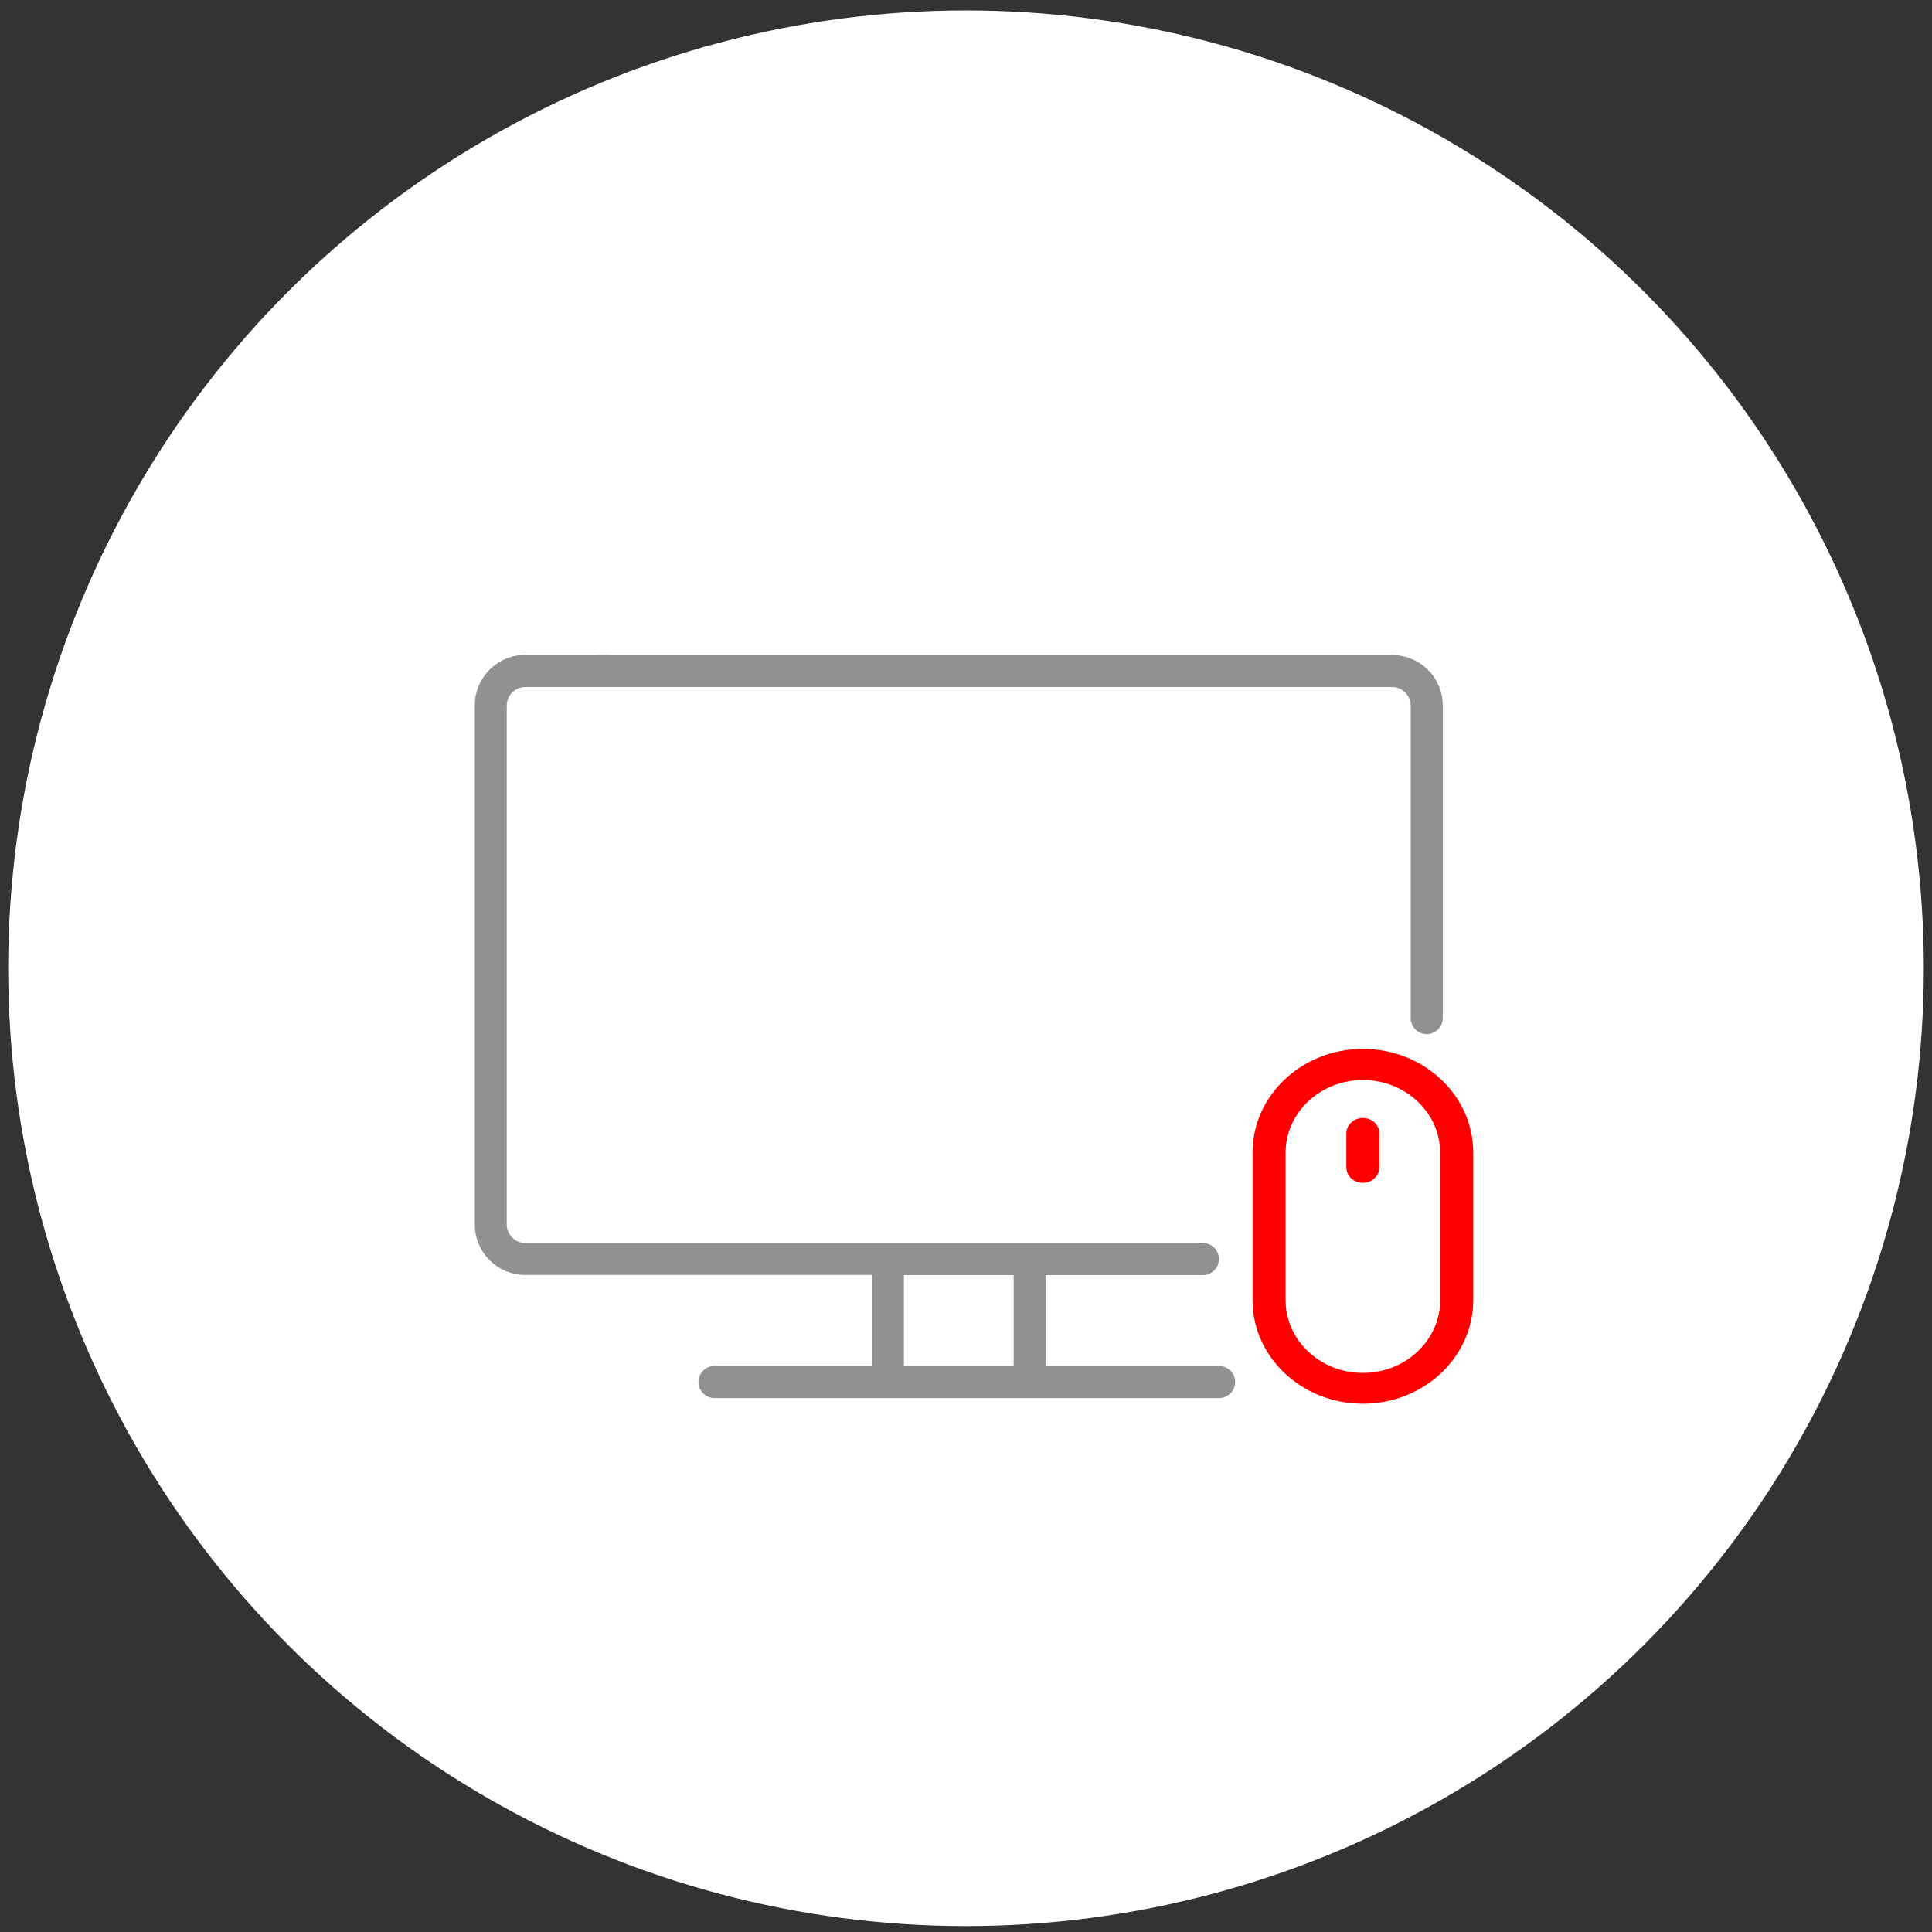 <svg width="118" height="118" viewBox="0 0 118 118" fill="none" xmlns="http://www.w3.org/2000/svg">
<rect x="0" y="0" width="118" height="118" fill="#333333" stroke="none"/>
<circle cx="59" cy="59.138" r="58.5" fill="white"/>
<g opacity="0.43">
<path d="M74.47 83.44H63.86V77.88H73.47C74.01 77.88 74.45 77.44 74.45 76.9C74.45 76.36 74.01 75.92 73.47 75.92H32.08C31.46 75.92 30.95 75.41 30.95 74.79V43.09C30.95 42.47 31.46 41.96 32.08 41.96H37.15C37.69 41.96 38.13 41.52 38.13 40.98C38.13 40.44 37.69 40 37.15 40H32.08C30.38 40 29 41.38 29 43.08V74.79C29 76.49 30.38 77.87 32.08 77.87H53.25V83.43H43.64C43.1 83.43 42.66 83.87 42.66 84.41C42.66 84.95 43.1 85.39 43.64 85.39H74.46C75 85.39 75.44 84.95 75.44 84.41C75.44 83.87 75 83.43 74.46 83.43L74.47 83.44ZM61.91 83.44H55.21V77.88H61.91V83.44Z" fill="black"/>
<path d="M85.03 40H36.58C36.04 40 35.6 40.44 35.6 40.98C35.6 41.52 36.04 41.96 36.58 41.96H85.03C85.65 41.96 86.16 42.47 86.16 43.09V62.18C86.16 62.72 86.6 63.16 87.14 63.16C87.68 63.16 88.12 62.72 88.12 62.18V43.09C88.12 41.39 86.74 40.01 85.04 40.01L85.03 40Z" fill="black"/>
</g>
<path d="M83.24 65.964C85.84 65.964 87.96 67.954 87.96 70.404V79.414C87.96 81.864 85.84 83.854 83.24 83.854C80.64 83.854 78.52 81.864 78.52 79.414V70.404C78.52 67.954 80.64 65.964 83.24 65.964ZM83.24 64.064C79.52 64.064 76.5 66.904 76.5 70.394V79.404C76.5 82.904 79.52 85.734 83.24 85.734C86.96 85.734 89.98 82.894 89.98 79.404V70.394C89.98 66.894 86.96 64.064 83.24 64.064Z" fill="#FF0000"/>
<path d="M83.24 72.244C82.68 72.244 82.23 71.824 82.23 71.294V69.234C82.23 68.714 82.68 68.284 83.24 68.284C83.8 68.284 84.25 68.704 84.25 69.234V71.294C84.25 71.814 83.8 72.244 83.24 72.244Z" fill="#FF0000"/>
</svg>
